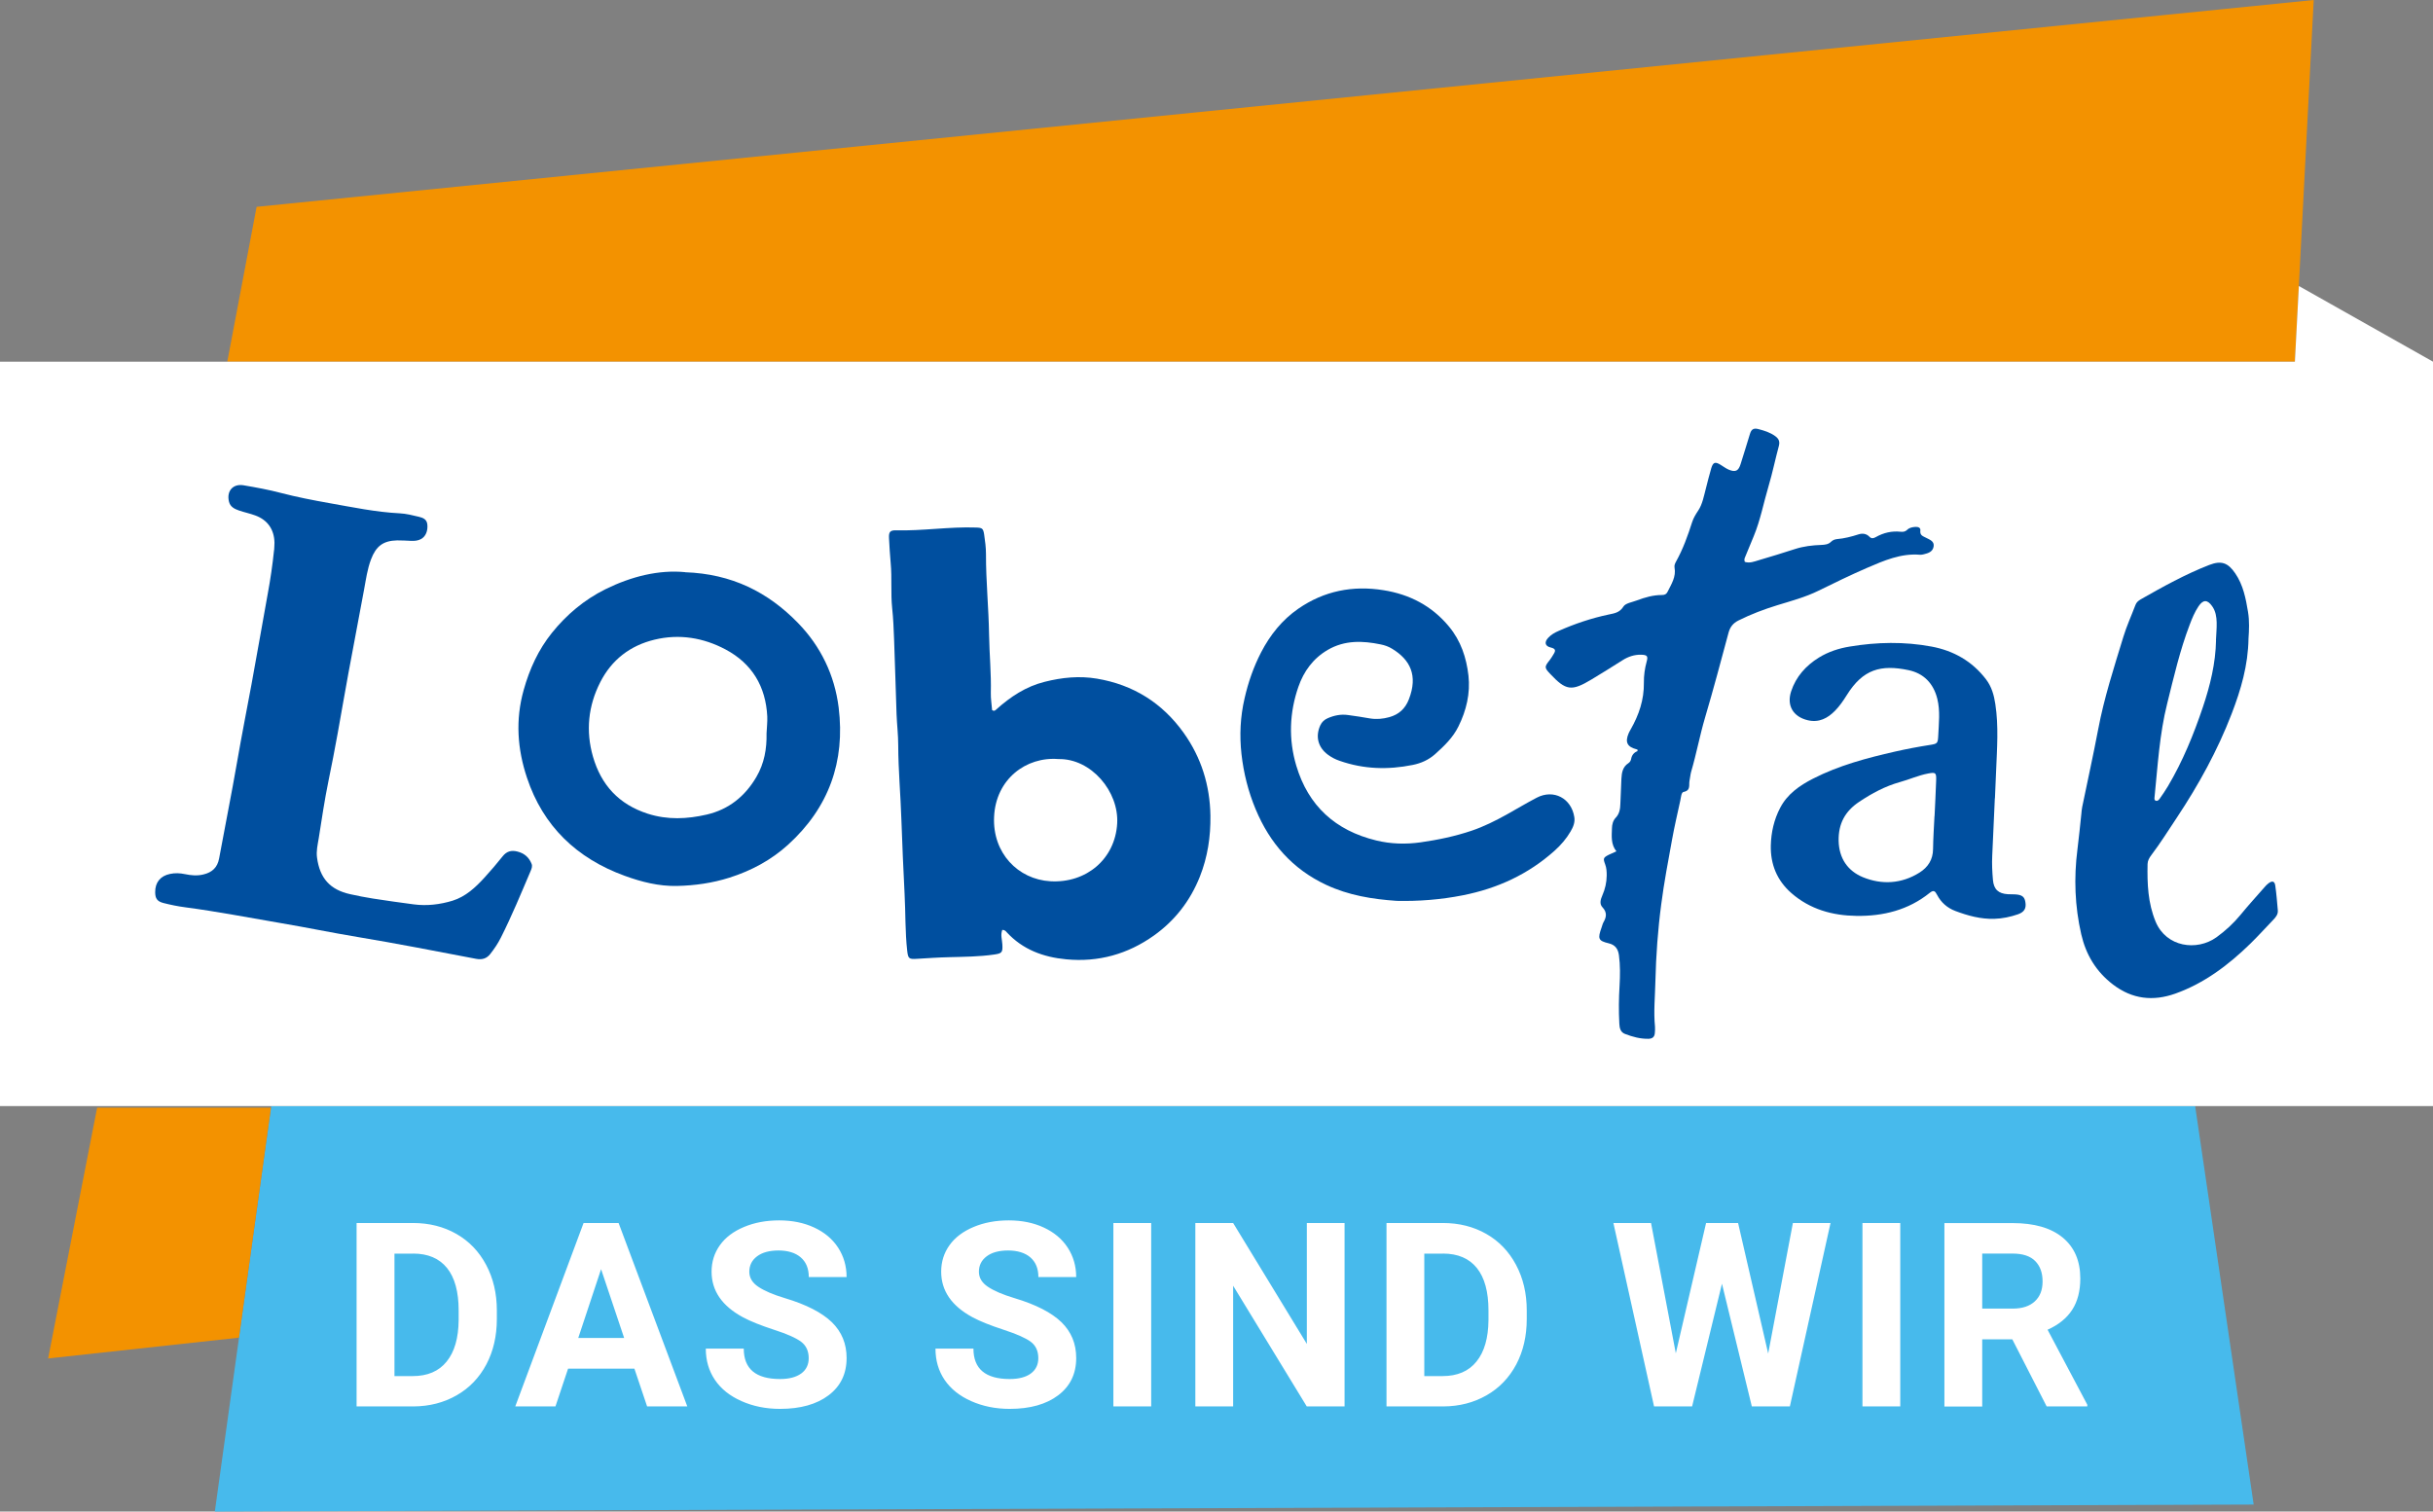 <?xml version="1.0" encoding="UTF-8"?>
<svg id="Ebene_1" data-name="Ebene 1" xmlns="http://www.w3.org/2000/svg" xmlns:xlink="http://www.w3.org/1999/xlink" viewBox="0 0 306.35 190.37">
  <rect x="0" y="0" width="306.35" height="190.37" fill="#808080" stroke="none"/>
  <defs>
    <style>
      .cls-1 {
        fill: #004f9f;
      }

      .cls-1, .cls-2, .cls-3, .cls-4, .cls-5 {
        stroke-width: 0px;
      }

      .cls-6 {
        clip-path: url(#clippath);
      }

      .cls-2 {
        fill: none;
      }

      .cls-3 {
        fill: #47baec;
      }

      .cls-4 {
        fill: #f39200;
      }

      .cls-5 {
        fill: #fff;
      }
    </style>
    <clipPath id="clippath">
      <rect class="cls-2" x="0" y="0" width="306.35" height="190.37"/>
    </clipPath>
  </defs>
  <polygon class="cls-4" points="32.31 26.05 28.62 45.55 288.96 45.55 289.84 28.68 291.33 0 32.31 26.05"/>
  <polygon class="cls-3" points="34.15 139.3 27.05 190.37 283.77 189.49 276.4 139.3 34.15 139.3"/>
  <polygon class="cls-4" points="34.12 139.51 12.23 139.51 6.06 171.09 30.09 168.47 34.12 139.51"/>
  <polygon class="cls-5" points="288.96 45.55 287.26 45.55 0 45.55 0 139.3 306.35 139.3 306.35 45.55 306.35 45.55 306.35 45.55 289.46 36.02 288.96 45.55"/>
  <g class="cls-6">
    <path class="cls-1" d="M126.2,117.12c-.24.64-.02,1.22.01,1.81.06,1.03-.05,1.15-1.05,1.29-1.86.27-3.74.28-5.6.33-1.39.03-2.77.13-4.15.21-.96.06-1.07-.04-1.18-1.02-.27-2.38-.2-4.78-.33-7.17-.16-3.1-.29-6.2-.4-9.29-.1-3.14-.39-6.27-.4-9.41,0-1.31-.16-2.61-.21-3.92-.11-3.14-.19-6.27-.31-9.41-.05-1.31-.1-2.62-.24-3.92-.2-1.9-.01-3.81-.19-5.71-.09-1.04-.16-2.09-.21-3.13-.04-.76.12-1,.86-.99,3.38.09,6.73-.47,10.1-.35.77.03.9.1,1.02.88.12.81.23,1.64.23,2.46-.01,3.4.34,6.79.39,10.19.04,2.43.28,4.85.22,7.28-.02.74.11,1.48.16,2.18.27.18.4.04.54-.09,1.78-1.59,3.71-2.88,6.08-3.47,2.18-.55,4.35-.77,6.57-.4,4.59.77,8.25,3.07,10.94,6.84,2.21,3.1,3.3,6.6,3.36,10.41.04,2.64-.35,5.22-1.33,7.69-1.21,3.04-3.14,5.53-5.79,7.42-3.29,2.34-6.99,3.38-11.04,2.99-2.88-.27-5.47-1.22-7.49-3.41-.12-.14-.24-.29-.56-.3M133.27,95.6c-4.08-.33-7.89,2.54-8.1,7.28-.21,4.54,3,7.87,7.09,8.11,4.5.26,8.15-2.78,8.41-7.28.23-4.01-3.26-8.19-7.4-8.11"/>
    <path class="cls-1" d="M34.52,69.25c.01-.3.04-.6.04-.9-.03-1.66-.86-2.86-2.41-3.43-.67-.25-1.37-.39-2.04-.62-.57-.2-1.12-.45-1.28-1.13-.32-1.32.5-2.28,1.84-2.05,1.59.27,3.18.56,4.73.97,2,.52,4.02.91,6.04,1.27,2.95.52,5.89,1.14,8.89,1.29.82.04,1.63.25,2.43.44.54.13.99.33,1.05.98.08.8-.22,1.52-.81,1.83-.38.2-.78.23-1.2.22-.6-.02-1.2-.07-1.8-.06-1.76.04-2.65.73-3.28,2.38-.47,1.24-.64,2.53-.88,3.82-.65,3.49-1.31,6.98-1.96,10.47-.47,2.54-.9,5.08-1.36,7.62-.37,2.02-.75,4.04-1.17,6.05-.49,2.38-.84,4.79-1.22,7.19-.13.8-.33,1.59-.21,2.44.35,2.57,1.63,4.03,4.18,4.59.95.21,1.91.4,2.87.55,1.7.27,3.41.5,5.12.73,1.66.22,3.31.02,4.89-.46,1.65-.51,2.9-1.68,4.04-2.93.78-.86,1.54-1.74,2.26-2.65.51-.65,1.11-.81,1.88-.61.87.22,1.46.74,1.78,1.56.11.29,0,.59-.12.87-1.2,2.82-2.37,5.66-3.75,8.4-.37.74-.83,1.42-1.34,2.07-.46.58-1.02.75-1.78.61-4.97-.95-9.93-1.92-14.92-2.75-3.25-.54-6.48-1.21-9.73-1.76-3.99-.68-7.96-1.45-11.97-1.98-.93-.12-1.85-.31-2.75-.54-.79-.2-1.04-.58-1.04-1.37-.01-1.23.66-2.04,1.85-2.29.64-.14,1.26-.11,1.89.02.77.16,1.55.24,2.34.04,1.09-.26,1.76-.87,1.97-2.02.74-4.04,1.56-8.08,2.26-12.13.57-3.28,1.21-6.54,1.82-9.81.7-3.78,1.35-7.58,2.04-11.37.34-1.84.61-3.68.8-5.54"/>
    <path class="cls-1" d="M86.25,72.07c5.91.2,10.47,2.52,14.23,6.39,2.87,2.95,4.61,6.57,5.12,10.65.84,6.8-1.24,12.61-6.36,17.27-2.14,1.94-4.61,3.27-7.37,4.15-2.17.69-4.38,1-6.63,1.05-2.28.05-4.48-.51-6.59-1.28-6.02-2.19-10.27-6.24-12.3-12.36-1.2-3.6-1.47-7.27-.41-11.04.74-2.65,1.85-5.07,3.55-7.19,1.84-2.29,4.08-4.18,6.74-5.5,3.28-1.62,6.74-2.47,10.04-2.15M96.52,92.36c.03-.71.12-1.42.09-2.13-.19-3.77-1.91-6.66-5.26-8.44-2.79-1.48-5.81-1.98-8.93-1.23-3.07.74-5.4,2.53-6.84,5.36-1.52,2.99-1.84,6.14-.92,9.36,1.03,3.59,3.27,6.03,6.9,7.2,2.49.8,4.96.68,7.43.11,2.76-.64,4.82-2.29,6.25-4.74,1-1.71,1.32-3.55,1.28-5.49"/>
    <path class="cls-1" d="M219.69,70.76c.61.21,1.21-.04,1.81-.22,1.51-.45,3.02-.9,4.51-1.39,1.08-.35,2.19-.48,3.32-.52.46-.02.89-.06,1.24-.41.19-.19.45-.29.71-.32.94-.08,1.84-.31,2.74-.6.47-.15.97-.11,1.36.29.26.27.5.23.8.06.97-.55,2.01-.8,3.13-.68.32.03.59,0,.83-.24.28-.28.66-.34,1.03-.37.34-.02.68.09.63.45-.08.63.33.71.74.93.43.23,1.05.42.93,1.1-.12.67-.68.83-1.24.97-.15.03-.3.07-.45.06-2.42-.21-4.57.74-6.69,1.65-2.06.89-4.08,1.88-6.1,2.87-1.66.82-3.43,1.29-5.19,1.83-1.69.52-3.33,1.14-4.91,1.93-.65.33-1.03.79-1.23,1.5-.96,3.57-1.91,7.15-2.96,10.7-.67,2.26-1.09,4.58-1.76,6.85-.1.36-.12.74-.2,1.1-.12.54.2,1.26-.76,1.44-.29.06-.32.72-.41,1.11-.36,1.64-.74,3.28-1.04,4.94-.49,2.69-1,5.37-1.35,8.07-.43,3.23-.66,6.47-.74,9.73-.04,1.9-.24,3.81-.05,5.72.02.26,0,.52-.02.78-.03.49-.29.73-.8.74-1.04.02-2.01-.25-2.95-.61-.58-.22-.69-.73-.72-1.28-.09-1.61-.07-3.21.03-4.82.07-1.27.09-2.54-.08-3.81-.11-.82-.49-1.31-1.27-1.5-1.36-.32-1.42-.59-.91-2.02.08-.21.12-.44.23-.63.39-.67.47-1.26-.13-1.9-.4-.42-.23-.99-.01-1.49.35-.8.54-1.63.55-2.5,0-.49-.02-.96-.2-1.43-.28-.74-.22-.84.51-1.21.26-.13.54-.25.91-.41-.71-.89-.59-1.9-.56-2.89.01-.5.13-.98.48-1.35.48-.5.56-1.12.58-1.76.04-1.05.08-2.09.13-3.14.04-.76.16-1.5.88-1.96.2-.13.31-.33.35-.56.09-.48.38-.8.78-.95.06-.15.03-.21-.07-.23-1.2-.3-1.51-.89-1.03-2.02.07-.17.17-.33.26-.5,1.04-1.82,1.69-3.74,1.66-5.87-.01-.9.11-1.79.35-2.66.2-.7.06-.85-.7-.87-.85-.02-1.62.24-2.33.69-1.3.82-2.6,1.64-3.92,2.43-2.51,1.51-3.22,1.4-5.19-.7-.75-.79-.75-.89-.07-1.74.18-.24.34-.49.49-.75.28-.44.28-.69-.36-.84-.73-.17-.83-.68-.31-1.23.36-.39.82-.65,1.31-.86,2.03-.9,4.12-1.6,6.29-2.06.69-.15,1.38-.22,1.86-1,.27-.44,1.11-.55,1.7-.78,1.01-.38,2.05-.68,3.14-.68.35,0,.57-.09.72-.4.48-.97,1.1-1.89.88-3.06-.05-.27.06-.51.19-.75.88-1.58,1.48-3.26,2.03-4.98.17-.53.46-.99.77-1.46.53-.8.7-1.8.95-2.74.23-.87.43-1.74.69-2.6.23-.74.49-.82,1.15-.42.35.21.68.47,1.06.63.85.35,1.22.15,1.49-.74.38-1.25.79-2.49,1.16-3.75.17-.56.42-.79,1.05-.63.77.2,1.5.42,2.15.9.46.34.59.69.44,1.25-.45,1.66-.79,3.35-1.28,5-.63,2.11-1.03,4.3-1.88,6.35-.36.86-.71,1.73-1.07,2.59-.07.17-.16.34-.06.61"/>
    <path class="cls-1" d="M175.89,113.46c-3.11-.21-6.08-.7-8.89-2.01-4.26-1.99-7.12-5.26-8.9-9.54-.93-2.23-1.51-4.54-1.78-6.94-.26-2.36-.15-4.7.39-7.02.46-2.02,1.13-3.95,2.08-5.79,1.14-2.2,2.65-4.09,4.69-5.5,3.24-2.24,6.85-2.95,10.71-2.33,3.29.52,6.09,1.96,8.26,4.58,1.5,1.81,2.19,3.92,2.45,6.17.25,2.24-.26,4.39-1.26,6.41-.69,1.41-1.81,2.48-2.95,3.5-.79.7-1.75,1.14-2.81,1.35-3.12.63-6.18.54-9.2-.52-.54-.18-1.03-.44-1.49-.78-1.23-.92-1.58-2.28-.95-3.68.2-.44.53-.73.95-.91.8-.35,1.65-.52,2.52-.4.93.12,1.85.27,2.78.43.83.14,1.66.06,2.45-.16,1.18-.33,2-1.05,2.46-2.25,1.17-3.01.15-4.98-2.09-6.35-.45-.28-.95-.46-1.46-.56-2.28-.47-4.52-.55-6.65.68-1.86,1.08-3.04,2.72-3.71,4.65-1.13,3.25-1.26,6.62-.27,9.94,1.51,5.06,4.92,8.17,10.06,9.42,1.85.45,3.71.5,5.58.24,2.19-.31,4.35-.76,6.45-1.47,1.53-.52,2.97-1.24,4.38-2.02,1.28-.71,2.53-1.47,3.82-2.14,2.12-1.1,4.35.08,4.72,2.45.11.68-.15,1.26-.47,1.81-.53.91-1.21,1.7-2,2.41-3.32,2.98-7.21,4.77-11.58,5.63-2.77.55-5.56.76-8.32.7"/>
    <path class="cls-1" d="M283.12,80.41c-.05,3.39-.96,6.46-2.12,9.48-1.78,4.63-4.16,8.95-6.9,13.08-1.06,1.59-2.07,3.21-3.22,4.73-.25.33-.46.69-.47,1.12-.05,2.47.04,4.92,1.02,7.27,1.34,3.2,5.18,3.73,7.66,1.95,1.13-.82,2.14-1.75,3.03-2.83.97-1.19,2.01-2.32,3.02-3.48.15-.17.3-.34.48-.47.48-.37.79-.3.87.28.15,1.03.23,2.08.32,3.12.04.48-.24.84-.57,1.18-.96,1-1.89,2.03-2.88,3-2.76,2.69-5.79,4.99-9.46,6.3-2.8.99-5.42.71-7.85-1.15-2.13-1.63-3.4-3.76-3.99-6.32-.81-3.53-.94-7.1-.48-10.69.19-1.48.33-2.97.49-4.46.03-.3.05-.6.11-.89.67-3.26,1.39-6.5,2.01-9.77.75-3.98,2-7.82,3.18-11.68.41-1.35,1.01-2.65,1.51-3.98.13-.35.37-.54.67-.72,2.8-1.59,5.62-3.16,8.63-4.33,1.51-.58,2.35-.29,3.27,1.06,1,1.46,1.33,3.16,1.61,4.86.19,1.15.13,2.31.06,3.35M279.02,80.63c.03-.75.11-1.5.09-2.24-.02-.71-.13-1.42-.56-2.03-.6-.86-1.14-.87-1.73.01-.48.72-.81,1.52-1.11,2.32-1.23,3.22-2,6.58-2.83,9.92-.97,3.86-1.19,7.83-1.59,11.77-.02.18-.06.41.18.47.2.06.35-.1.46-.25.36-.52.73-1.04,1.05-1.59,1.86-3.14,3.23-6.5,4.39-9.94.92-2.74,1.61-5.53,1.66-8.44"/>
    <path class="cls-1" d="M251.18,100.5c-.11,2.43-.21,4.86-.33,7.29-.05,1.01,0,2.02.09,3.03.1,1.19.69,1.73,1.88,1.8.3.02.6,0,.9.02.87.05,1.19.29,1.3.95.14.79-.11,1.27-.93,1.56-.96.33-1.95.54-2.97.57-1.72.05-3.33-.39-4.92-.99-1.03-.39-1.8-1.08-2.3-2.04-.25-.49-.44-.62-.91-.25-2.7,2.18-5.88,2.96-9.24,2.91-3.01-.04-5.85-.82-8.2-2.88-1.81-1.59-2.63-3.62-2.58-5.98.04-1.65.4-3.27,1.18-4.75.9-1.73,2.43-2.8,4.13-3.67,3.26-1.67,6.77-2.6,10.32-3.41,1.46-.33,2.93-.61,4.41-.84.94-.15.99-.2,1.04-1.14.07-1.56.27-3.13-.12-4.69-.49-1.94-1.72-3.19-3.62-3.59-3.48-.73-5.74-.12-7.77,3.14-.44.7-.9,1.38-1.48,1.97-.93.95-2.02,1.53-3.43,1.2-1.84-.43-2.69-1.85-2.1-3.64.61-1.85,1.85-3.23,3.49-4.25,1.2-.74,2.53-1.17,3.89-1.39,3.42-.57,6.87-.64,10.29,0,2.79.52,5.13,1.85,6.87,4.13.7.92,1,1.97,1.17,3.11.43,2.8.21,5.6.1,8.4-.04,1.16-.1,2.32-.15,3.48,0,0,0,0-.01,0M243.59,102.78h0c.07-1.49.15-2.99.2-4.49.03-.98-.06-1.05-1.02-.87-1.22.23-2.35.75-3.55,1.08-1.86.52-3.53,1.42-5.13,2.49-1.78,1.19-2.62,2.76-2.58,4.91.05,2.21,1.15,3.79,3.06,4.58,2.38.97,4.86.84,7.12-.58,1.08-.68,1.7-1.64,1.71-2.97.02-1.38.11-2.77.18-4.15"/>
    <path class="cls-5" d="M52.06,177.13c2.02-.01,3.83-.48,5.44-1.4,1.61-.92,2.85-2.22,3.74-3.89.88-1.67,1.32-3.58,1.32-5.73v-1.06c0-2.15-.45-4.06-1.35-5.75-.9-1.69-2.15-2.99-3.75-3.9-1.6-.91-3.42-1.37-5.45-1.37h-7.11v23.1h7.16ZM52.02,157.88c1.87,0,3.29.61,4.27,1.82.97,1.21,1.46,2.99,1.46,5.34v1.22c-.02,2.26-.52,4-1.51,5.22-.98,1.22-2.41,1.83-4.27,1.83h-2.3v-15.42h2.35ZM81.48,177.13h5.06l-8.65-23.1h-4.41l-8.6,23.1h5.06l1.59-4.76h8.35l1.6,4.76ZM75.69,159.86l2.9,8.65h-5.78l2.87-8.65ZM100.87,172.99c-.63.46-1.52.69-2.65.69-3.05,0-4.57-1.28-4.57-3.83h-4.78c0,1.49.38,2.8,1.15,3.94s1.88,2.02,3.34,2.67c1.46.65,3.08.98,4.86.98,2.56,0,4.6-.57,6.11-1.71,1.51-1.14,2.27-2.7,2.27-4.7,0-1.8-.62-3.3-1.86-4.51-1.24-1.2-3.21-2.22-5.92-3.03-1.47-.44-2.58-.92-3.34-1.43-.76-.51-1.13-1.14-1.13-1.89,0-.8.32-1.45.97-1.94.65-.49,1.55-.74,2.71-.74s2.14.29,2.81.88c.67.59,1,1.41,1,2.47h4.76c0-1.38-.36-2.62-1.07-3.71-.71-1.09-1.72-1.93-3.01-2.53-1.29-.6-2.76-.9-4.41-.9s-3.12.28-4.43.83c-1.32.55-2.33,1.31-3.03,2.29-.7.98-1.05,2.09-1.05,3.34,0,2.4,1.31,4.31,3.93,5.73.96.52,2.27,1.04,3.92,1.58,1.65.53,2.79,1.04,3.43,1.52.63.48.95,1.17.95,2.07,0,.82-.32,1.47-.95,1.93M129.79,172.99c-.63.46-1.52.69-2.65.69-3.05,0-4.57-1.28-4.57-3.83h-4.78c0,1.49.38,2.8,1.15,3.94.77,1.13,1.88,2.02,3.34,2.67,1.46.65,3.08.98,4.85.98,2.56,0,4.6-.57,6.11-1.71,1.51-1.14,2.27-2.7,2.27-4.7,0-1.8-.62-3.3-1.86-4.51-1.24-1.2-3.21-2.22-5.92-3.03-1.47-.44-2.58-.92-3.34-1.43-.76-.51-1.13-1.14-1.13-1.89,0-.8.32-1.45.97-1.94.65-.49,1.55-.74,2.71-.74s2.14.29,2.81.88c.67.59,1,1.41,1,2.47h4.76c0-1.38-.36-2.62-1.07-3.71-.71-1.09-1.72-1.93-3.01-2.53-1.29-.6-2.76-.9-4.41-.9s-3.12.28-4.43.83-2.33,1.31-3.03,2.29c-.7.98-1.05,2.09-1.05,3.34,0,2.4,1.31,4.31,3.93,5.73.96.52,2.27,1.04,3.92,1.58s2.79,1.04,3.43,1.52c.64.48.95,1.17.95,2.07,0,.82-.32,1.47-.95,1.93M144.95,154.03h-4.76v23.1h4.76v-23.1ZM169.29,154.03h-4.74v15.23l-9.28-15.23h-4.76v23.1h4.76v-15.2l9.27,15.2h4.76v-23.1ZM181.74,177.13c2.02-.01,3.83-.48,5.44-1.4s2.85-2.22,3.74-3.89c.88-1.67,1.32-3.58,1.32-5.73v-1.06c0-2.15-.45-4.06-1.35-5.75-.9-1.69-2.15-2.99-3.75-3.9-1.6-.91-3.42-1.37-5.45-1.37h-7.11v23.1h7.16ZM181.69,157.88c1.87,0,3.3.61,4.27,1.82.97,1.21,1.46,2.99,1.46,5.34v1.22c-.02,2.26-.52,4-1.51,5.22-.98,1.22-2.41,1.83-4.27,1.83h-2.3v-15.42h2.35ZM218.85,154.03h-4.03l-3.81,16.41-3.12-16.41h-4.74l5.12,23.1h4.79l3.76-15.45,3.76,15.45h4.79l5.12-23.1h-4.74l-3.11,16.44-3.79-16.44ZM239.27,154.03h-4.76v23.1h4.76v-23.1ZM257.71,177.13h5.11v-.22l-5-9.44c1.39-.62,2.42-1.46,3.1-2.51.68-1.05,1.02-2.37,1.02-3.94,0-2.22-.74-3.94-2.22-5.16-1.48-1.22-3.59-1.82-6.31-1.82h-8.58v23.1h4.76v-8.46h3.79l4.33,8.46ZM249.59,157.88h3.82c1.28,0,2.23.31,2.85.94.62.62.93,1.48.93,2.57s-.33,1.91-.98,2.51c-.66.61-1.58.91-2.78.91h-3.84v-6.93Z"/>
  </g>
</svg>